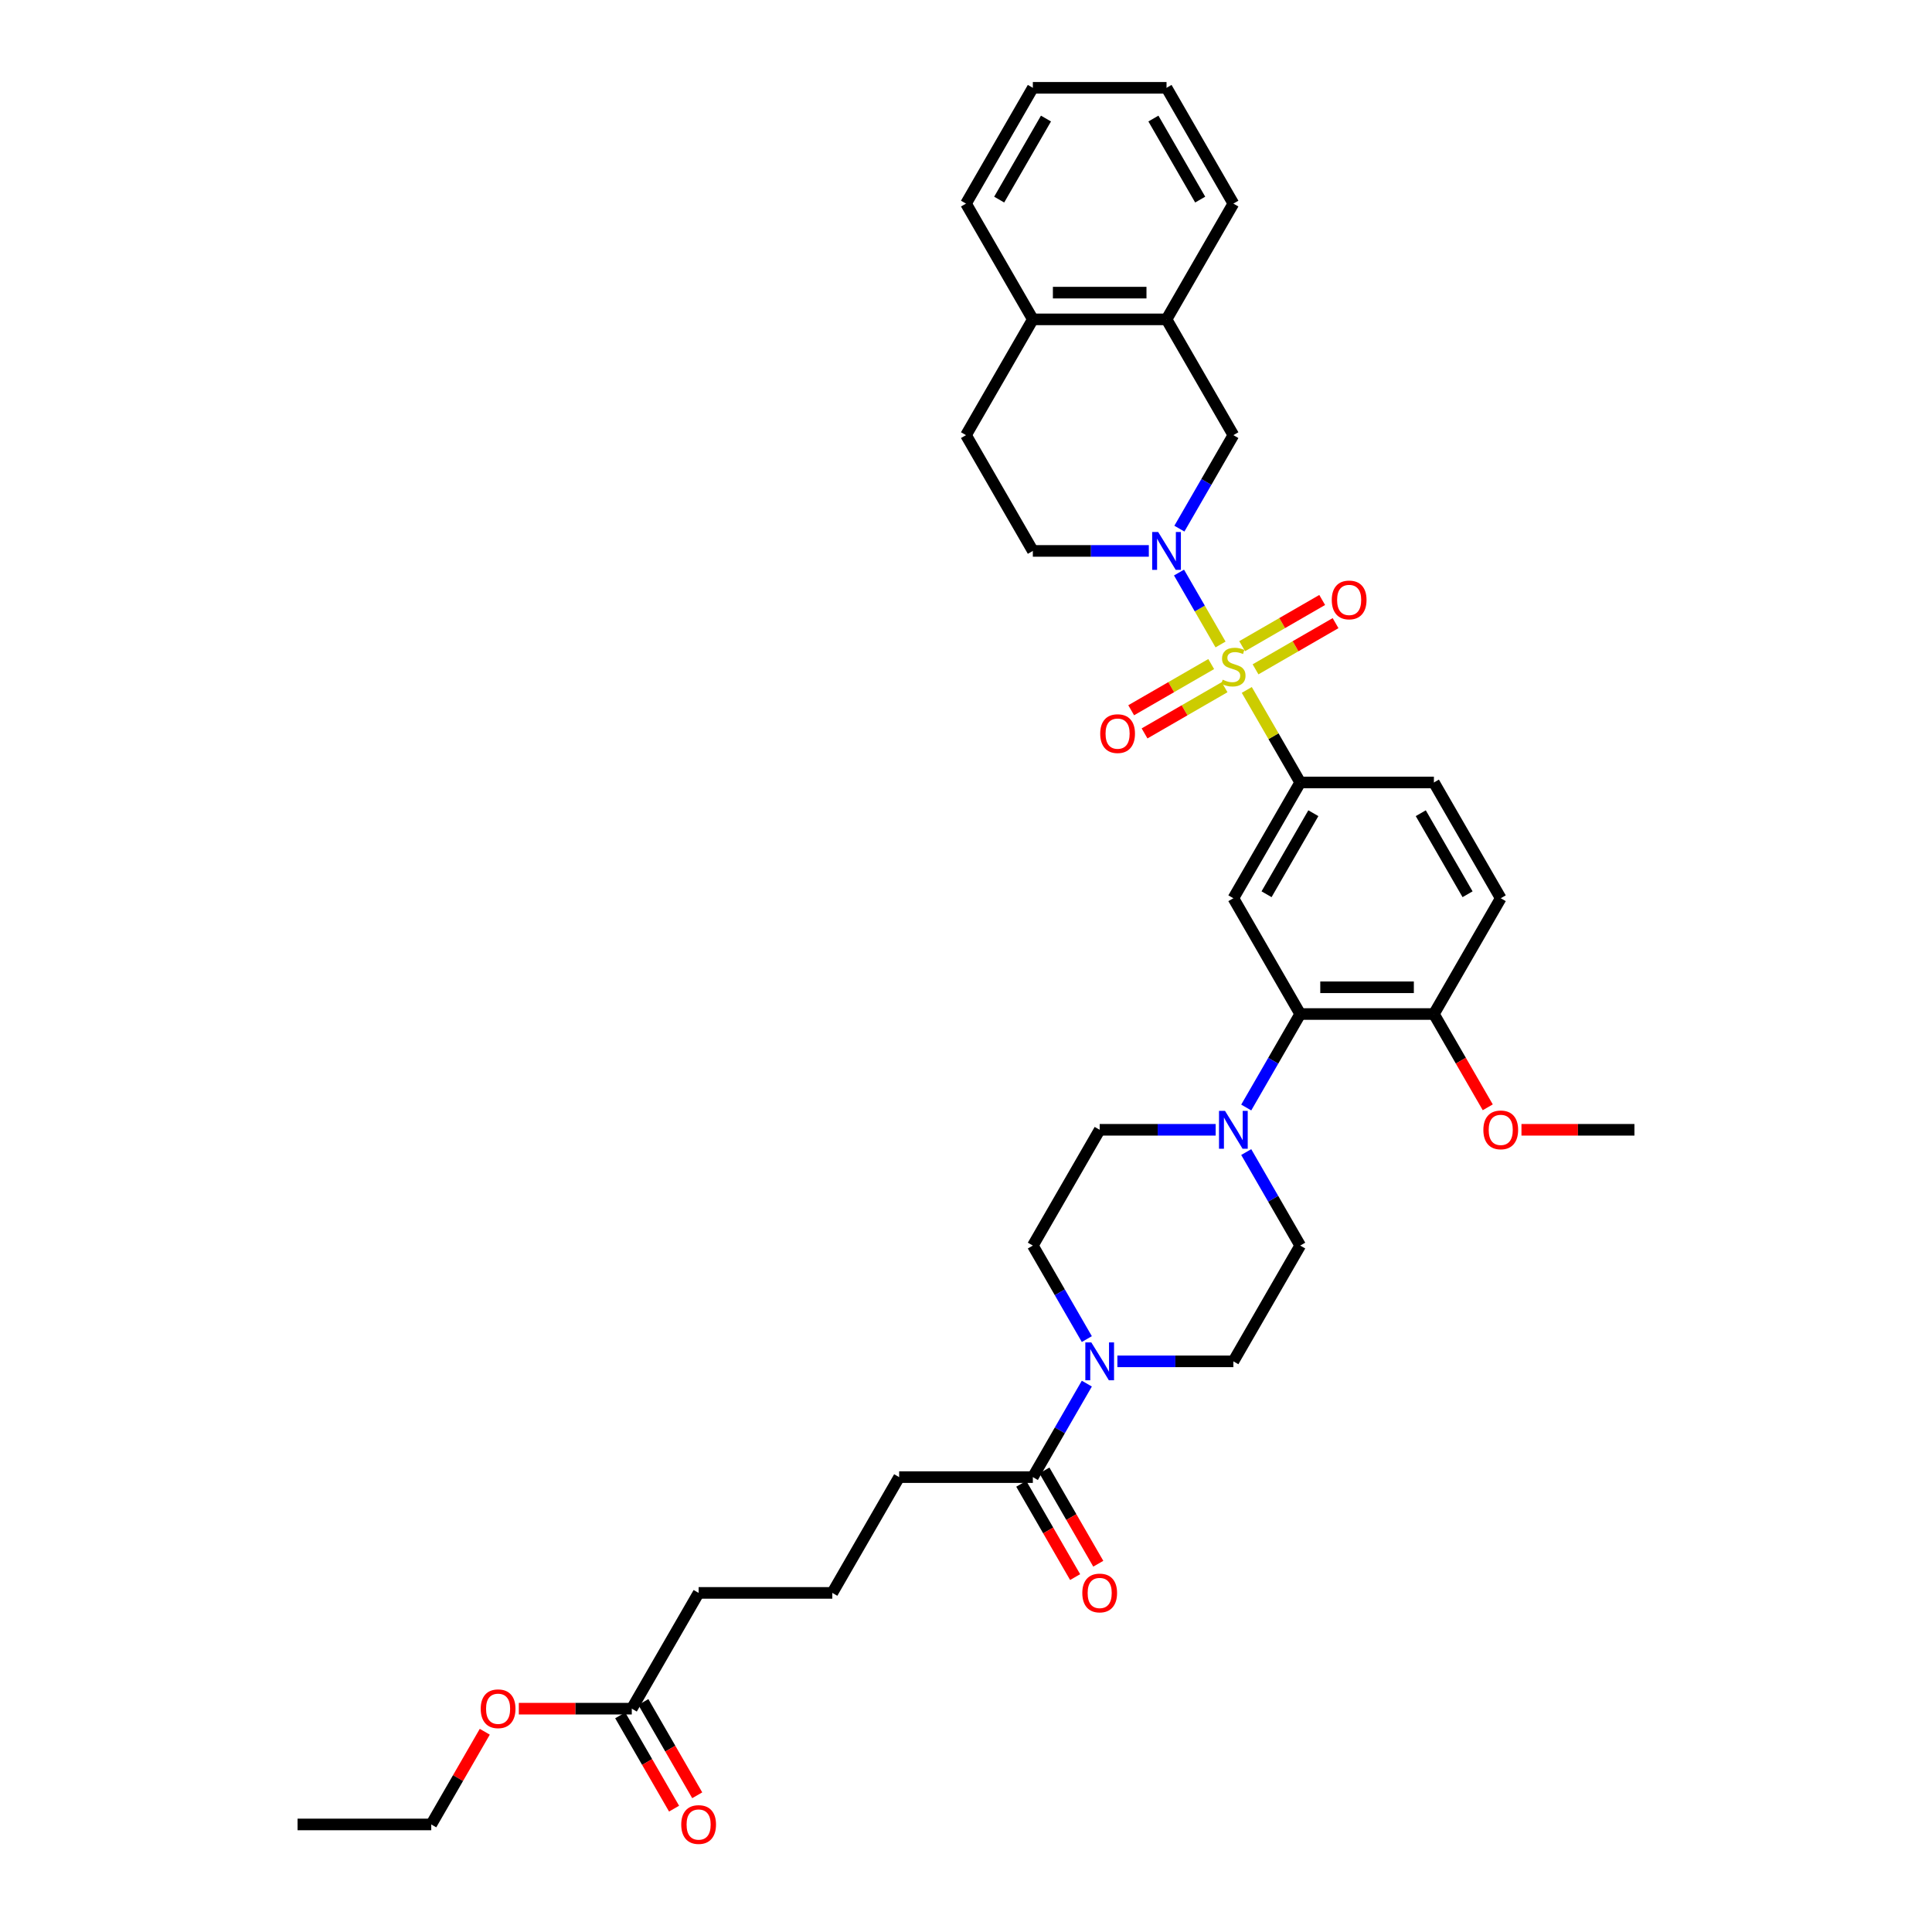 <?xml version='1.0' encoding='iso-8859-1'?>
<svg version='1.1' baseProfile='full'
              xmlns='http://www.w3.org/2000/svg'
                      xmlns:rdkit='http://www.rdkit.org/xml'
                      xmlns:xlink='http://www.w3.org/1999/xlink'
                  xml:space='preserve'
width='1000px' height='1000px' viewBox='0 0 1000 1000'>
<!-- END OF HEADER -->
<rect style='opacity:1.0;fill:#FFFFFF;stroke:none' width='1000' height='1000' x='0' y='0'> </rect>
<path class='bond-0' d='M 672.989,405.006 L 638.391,464.931' style='fill:none;fill-rule:evenodd;stroke:#000000;stroke-width:6px;stroke-linecap:butt;stroke-linejoin:miter;stroke-opacity:1' />
<path class='bond-0' d='M 679.784,420.914 L 655.566,462.862' style='fill:none;fill-rule:evenodd;stroke:#000000;stroke-width:6px;stroke-linecap:butt;stroke-linejoin:miter;stroke-opacity:1' />
<path class='bond-1' d='M 672.989,405.006 L 742.185,405.006' style='fill:none;fill-rule:evenodd;stroke:#000000;stroke-width:6px;stroke-linecap:butt;stroke-linejoin:miter;stroke-opacity:1' />
<path class='bond-2' d='M 672.989,405.006 L 659.162,381.056' style='fill:none;fill-rule:evenodd;stroke:#000000;stroke-width:6px;stroke-linecap:butt;stroke-linejoin:miter;stroke-opacity:1' />
<path class='bond-2' d='M 659.162,381.056 L 645.335,357.107' style='fill:none;fill-rule:evenodd;stroke:#CCCC00;stroke-width:6px;stroke-linecap:butt;stroke-linejoin:miter;stroke-opacity:1' />
<path class='bond-3' d='M 638.391,464.931 L 672.989,524.856' style='fill:none;fill-rule:evenodd;stroke:#000000;stroke-width:6px;stroke-linecap:butt;stroke-linejoin:miter;stroke-opacity:1' />
<path class='bond-4' d='M 672.989,524.856 L 742.185,524.856' style='fill:none;fill-rule:evenodd;stroke:#000000;stroke-width:6px;stroke-linecap:butt;stroke-linejoin:miter;stroke-opacity:1' />
<path class='bond-4' d='M 683.368,511.017 L 731.805,511.017' style='fill:none;fill-rule:evenodd;stroke:#000000;stroke-width:6px;stroke-linecap:butt;stroke-linejoin:miter;stroke-opacity:1' />
<path class='bond-5' d='M 672.989,524.856 L 659.018,549.055' style='fill:none;fill-rule:evenodd;stroke:#000000;stroke-width:6px;stroke-linecap:butt;stroke-linejoin:miter;stroke-opacity:1' />
<path class='bond-5' d='M 659.018,549.055 L 645.047,573.253' style='fill:none;fill-rule:evenodd;stroke:#0000FF;stroke-width:6px;stroke-linecap:butt;stroke-linejoin:miter;stroke-opacity:1' />
<path class='bond-6' d='M 742.185,524.856 L 776.783,464.931' style='fill:none;fill-rule:evenodd;stroke:#000000;stroke-width:6px;stroke-linecap:butt;stroke-linejoin:miter;stroke-opacity:1' />
<path class='bond-7' d='M 742.185,524.856 L 756.124,548.999' style='fill:none;fill-rule:evenodd;stroke:#000000;stroke-width:6px;stroke-linecap:butt;stroke-linejoin:miter;stroke-opacity:1' />
<path class='bond-7' d='M 756.124,548.999 L 770.063,573.142' style='fill:none;fill-rule:evenodd;stroke:#FF0000;stroke-width:6px;stroke-linecap:butt;stroke-linejoin:miter;stroke-opacity:1' />
<path class='bond-8' d='M 776.783,464.931 L 742.185,405.006' style='fill:none;fill-rule:evenodd;stroke:#000000;stroke-width:6px;stroke-linecap:butt;stroke-linejoin:miter;stroke-opacity:1' />
<path class='bond-8' d='M 759.608,462.862 L 735.389,420.914' style='fill:none;fill-rule:evenodd;stroke:#000000;stroke-width:6px;stroke-linecap:butt;stroke-linejoin:miter;stroke-opacity:1' />
<path class='bond-9' d='M 649.864,346.447 L 670.573,334.49' style='fill:none;fill-rule:evenodd;stroke:#CCCC00;stroke-width:6px;stroke-linecap:butt;stroke-linejoin:miter;stroke-opacity:1' />
<path class='bond-9' d='M 670.573,334.49 L 691.282,322.534' style='fill:none;fill-rule:evenodd;stroke:#FF0000;stroke-width:6px;stroke-linecap:butt;stroke-linejoin:miter;stroke-opacity:1' />
<path class='bond-9' d='M 642.944,334.462 L 663.653,322.505' style='fill:none;fill-rule:evenodd;stroke:#CCCC00;stroke-width:6px;stroke-linecap:butt;stroke-linejoin:miter;stroke-opacity:1' />
<path class='bond-9' d='M 663.653,322.505 L 684.363,310.549' style='fill:none;fill-rule:evenodd;stroke:#FF0000;stroke-width:6px;stroke-linecap:butt;stroke-linejoin:miter;stroke-opacity:1' />
<path class='bond-10' d='M 631.752,333.58 L 621.005,314.966' style='fill:none;fill-rule:evenodd;stroke:#CCCC00;stroke-width:6px;stroke-linecap:butt;stroke-linejoin:miter;stroke-opacity:1' />
<path class='bond-10' d='M 621.005,314.966 L 610.257,296.351' style='fill:none;fill-rule:evenodd;stroke:#0000FF;stroke-width:6px;stroke-linecap:butt;stroke-linejoin:miter;stroke-opacity:1' />
<path class='bond-11' d='M 626.919,343.714 L 606.209,355.671' style='fill:none;fill-rule:evenodd;stroke:#CCCC00;stroke-width:6px;stroke-linecap:butt;stroke-linejoin:miter;stroke-opacity:1' />
<path class='bond-11' d='M 606.209,355.671 L 585.5,367.627' style='fill:none;fill-rule:evenodd;stroke:#FF0000;stroke-width:6px;stroke-linecap:butt;stroke-linejoin:miter;stroke-opacity:1' />
<path class='bond-11' d='M 633.838,355.699 L 613.129,367.656' style='fill:none;fill-rule:evenodd;stroke:#CCCC00;stroke-width:6px;stroke-linecap:butt;stroke-linejoin:miter;stroke-opacity:1' />
<path class='bond-11' d='M 613.129,367.656 L 592.42,379.612' style='fill:none;fill-rule:evenodd;stroke:#FF0000;stroke-width:6px;stroke-linecap:butt;stroke-linejoin:miter;stroke-opacity:1' />
<path class='bond-12' d='M 594.632,285.155 L 564.615,285.155' style='fill:none;fill-rule:evenodd;stroke:#0000FF;stroke-width:6px;stroke-linecap:butt;stroke-linejoin:miter;stroke-opacity:1' />
<path class='bond-12' d='M 564.615,285.155 L 534.598,285.155' style='fill:none;fill-rule:evenodd;stroke:#000000;stroke-width:6px;stroke-linecap:butt;stroke-linejoin:miter;stroke-opacity:1' />
<path class='bond-13' d='M 610.449,273.627 L 624.42,249.429' style='fill:none;fill-rule:evenodd;stroke:#0000FF;stroke-width:6px;stroke-linecap:butt;stroke-linejoin:miter;stroke-opacity:1' />
<path class='bond-13' d='M 624.42,249.429 L 638.391,225.23' style='fill:none;fill-rule:evenodd;stroke:#000000;stroke-width:6px;stroke-linecap:butt;stroke-linejoin:miter;stroke-opacity:1' />
<path class='bond-14' d='M 787.508,584.781 L 816.743,584.781' style='fill:none;fill-rule:evenodd;stroke:#FF0000;stroke-width:6px;stroke-linecap:butt;stroke-linejoin:miter;stroke-opacity:1' />
<path class='bond-14' d='M 816.743,584.781 L 845.978,584.781' style='fill:none;fill-rule:evenodd;stroke:#000000;stroke-width:6px;stroke-linecap:butt;stroke-linejoin:miter;stroke-opacity:1' />
<path class='bond-15' d='M 629.23,584.781 L 599.213,584.781' style='fill:none;fill-rule:evenodd;stroke:#0000FF;stroke-width:6px;stroke-linecap:butt;stroke-linejoin:miter;stroke-opacity:1' />
<path class='bond-15' d='M 599.213,584.781 L 569.196,584.781' style='fill:none;fill-rule:evenodd;stroke:#000000;stroke-width:6px;stroke-linecap:butt;stroke-linejoin:miter;stroke-opacity:1' />
<path class='bond-16' d='M 645.047,596.309 L 659.018,620.508' style='fill:none;fill-rule:evenodd;stroke:#0000FF;stroke-width:6px;stroke-linecap:butt;stroke-linejoin:miter;stroke-opacity:1' />
<path class='bond-16' d='M 659.018,620.508 L 672.989,644.706' style='fill:none;fill-rule:evenodd;stroke:#000000;stroke-width:6px;stroke-linecap:butt;stroke-linejoin:miter;stroke-opacity:1' />
<path class='bond-17' d='M 569.196,584.781 L 534.598,644.706' style='fill:none;fill-rule:evenodd;stroke:#000000;stroke-width:6px;stroke-linecap:butt;stroke-linejoin:miter;stroke-opacity:1' />
<path class='bond-18' d='M 534.598,644.706 L 548.569,668.905' style='fill:none;fill-rule:evenodd;stroke:#000000;stroke-width:6px;stroke-linecap:butt;stroke-linejoin:miter;stroke-opacity:1' />
<path class='bond-18' d='M 548.569,668.905 L 562.54,693.103' style='fill:none;fill-rule:evenodd;stroke:#0000FF;stroke-width:6px;stroke-linecap:butt;stroke-linejoin:miter;stroke-opacity:1' />
<path class='bond-19' d='M 578.357,704.631 L 608.374,704.631' style='fill:none;fill-rule:evenodd;stroke:#0000FF;stroke-width:6px;stroke-linecap:butt;stroke-linejoin:miter;stroke-opacity:1' />
<path class='bond-19' d='M 608.374,704.631 L 638.391,704.631' style='fill:none;fill-rule:evenodd;stroke:#000000;stroke-width:6px;stroke-linecap:butt;stroke-linejoin:miter;stroke-opacity:1' />
<path class='bond-20' d='M 562.54,716.159 L 548.569,740.358' style='fill:none;fill-rule:evenodd;stroke:#0000FF;stroke-width:6px;stroke-linecap:butt;stroke-linejoin:miter;stroke-opacity:1' />
<path class='bond-20' d='M 548.569,740.358 L 534.598,764.557' style='fill:none;fill-rule:evenodd;stroke:#000000;stroke-width:6px;stroke-linecap:butt;stroke-linejoin:miter;stroke-opacity:1' />
<path class='bond-21' d='M 638.391,704.631 L 672.989,644.706' style='fill:none;fill-rule:evenodd;stroke:#000000;stroke-width:6px;stroke-linecap:butt;stroke-linejoin:miter;stroke-opacity:1' />
<path class='bond-22' d='M 528.605,768.016 L 542.544,792.16' style='fill:none;fill-rule:evenodd;stroke:#000000;stroke-width:6px;stroke-linecap:butt;stroke-linejoin:miter;stroke-opacity:1' />
<path class='bond-22' d='M 542.544,792.16 L 556.484,816.303' style='fill:none;fill-rule:evenodd;stroke:#FF0000;stroke-width:6px;stroke-linecap:butt;stroke-linejoin:miter;stroke-opacity:1' />
<path class='bond-22' d='M 540.59,761.097 L 554.529,785.24' style='fill:none;fill-rule:evenodd;stroke:#000000;stroke-width:6px;stroke-linecap:butt;stroke-linejoin:miter;stroke-opacity:1' />
<path class='bond-22' d='M 554.529,785.24 L 568.469,809.383' style='fill:none;fill-rule:evenodd;stroke:#FF0000;stroke-width:6px;stroke-linecap:butt;stroke-linejoin:miter;stroke-opacity:1' />
<path class='bond-23' d='M 534.598,764.557 L 465.402,764.557' style='fill:none;fill-rule:evenodd;stroke:#000000;stroke-width:6px;stroke-linecap:butt;stroke-linejoin:miter;stroke-opacity:1' />
<path class='bond-24' d='M 638.391,225.23 L 603.793,165.305' style='fill:none;fill-rule:evenodd;stroke:#000000;stroke-width:6px;stroke-linecap:butt;stroke-linejoin:miter;stroke-opacity:1' />
<path class='bond-25' d='M 534.598,285.155 L 500,225.23' style='fill:none;fill-rule:evenodd;stroke:#000000;stroke-width:6px;stroke-linecap:butt;stroke-linejoin:miter;stroke-opacity:1' />
<path class='bond-26' d='M 534.598,165.305 L 500,225.23' style='fill:none;fill-rule:evenodd;stroke:#000000;stroke-width:6px;stroke-linecap:butt;stroke-linejoin:miter;stroke-opacity:1' />
<path class='bond-27' d='M 534.598,165.305 L 603.793,165.305' style='fill:none;fill-rule:evenodd;stroke:#000000;stroke-width:6px;stroke-linecap:butt;stroke-linejoin:miter;stroke-opacity:1' />
<path class='bond-27' d='M 544.977,151.466 L 593.414,151.466' style='fill:none;fill-rule:evenodd;stroke:#000000;stroke-width:6px;stroke-linecap:butt;stroke-linejoin:miter;stroke-opacity:1' />
<path class='bond-28' d='M 534.598,165.305 L 500,105.38' style='fill:none;fill-rule:evenodd;stroke:#000000;stroke-width:6px;stroke-linecap:butt;stroke-linejoin:miter;stroke-opacity:1' />
<path class='bond-29' d='M 603.793,165.305 L 638.391,105.38' style='fill:none;fill-rule:evenodd;stroke:#000000;stroke-width:6px;stroke-linecap:butt;stroke-linejoin:miter;stroke-opacity:1' />
<path class='bond-30' d='M 638.391,105.38 L 603.793,45.455' style='fill:none;fill-rule:evenodd;stroke:#000000;stroke-width:6px;stroke-linecap:butt;stroke-linejoin:miter;stroke-opacity:1' />
<path class='bond-30' d='M 621.217,103.311 L 596.998,61.363' style='fill:none;fill-rule:evenodd;stroke:#000000;stroke-width:6px;stroke-linecap:butt;stroke-linejoin:miter;stroke-opacity:1' />
<path class='bond-31' d='M 603.793,45.455 L 534.598,45.455' style='fill:none;fill-rule:evenodd;stroke:#000000;stroke-width:6px;stroke-linecap:butt;stroke-linejoin:miter;stroke-opacity:1' />
<path class='bond-32' d='M 534.598,45.455 L 500,105.38' style='fill:none;fill-rule:evenodd;stroke:#000000;stroke-width:6px;stroke-linecap:butt;stroke-linejoin:miter;stroke-opacity:1' />
<path class='bond-32' d='M 541.393,61.363 L 517.175,103.311' style='fill:none;fill-rule:evenodd;stroke:#000000;stroke-width:6px;stroke-linecap:butt;stroke-linejoin:miter;stroke-opacity:1' />
<path class='bond-33' d='M 327.011,884.407 L 361.609,824.482' style='fill:none;fill-rule:evenodd;stroke:#000000;stroke-width:6px;stroke-linecap:butt;stroke-linejoin:miter;stroke-opacity:1' />
<path class='bond-34' d='M 327.011,884.407 L 297.776,884.407' style='fill:none;fill-rule:evenodd;stroke:#000000;stroke-width:6px;stroke-linecap:butt;stroke-linejoin:miter;stroke-opacity:1' />
<path class='bond-34' d='M 297.776,884.407 L 268.541,884.407' style='fill:none;fill-rule:evenodd;stroke:#FF0000;stroke-width:6px;stroke-linecap:butt;stroke-linejoin:miter;stroke-opacity:1' />
<path class='bond-35' d='M 321.018,887.867 L 334.958,912.01' style='fill:none;fill-rule:evenodd;stroke:#000000;stroke-width:6px;stroke-linecap:butt;stroke-linejoin:miter;stroke-opacity:1' />
<path class='bond-35' d='M 334.958,912.01 L 348.897,936.153' style='fill:none;fill-rule:evenodd;stroke:#FF0000;stroke-width:6px;stroke-linecap:butt;stroke-linejoin:miter;stroke-opacity:1' />
<path class='bond-35' d='M 333.003,880.947 L 346.943,905.09' style='fill:none;fill-rule:evenodd;stroke:#000000;stroke-width:6px;stroke-linecap:butt;stroke-linejoin:miter;stroke-opacity:1' />
<path class='bond-35' d='M 346.943,905.09 L 360.882,929.234' style='fill:none;fill-rule:evenodd;stroke:#FF0000;stroke-width:6px;stroke-linecap:butt;stroke-linejoin:miter;stroke-opacity:1' />
<path class='bond-36' d='M 361.609,824.482 L 430.804,824.482' style='fill:none;fill-rule:evenodd;stroke:#000000;stroke-width:6px;stroke-linecap:butt;stroke-linejoin:miter;stroke-opacity:1' />
<path class='bond-37' d='M 250.92,896.35 L 237.069,920.341' style='fill:none;fill-rule:evenodd;stroke:#FF0000;stroke-width:6px;stroke-linecap:butt;stroke-linejoin:miter;stroke-opacity:1' />
<path class='bond-37' d='M 237.069,920.341 L 223.217,944.332' style='fill:none;fill-rule:evenodd;stroke:#000000;stroke-width:6px;stroke-linecap:butt;stroke-linejoin:miter;stroke-opacity:1' />
<path class='bond-38' d='M 430.804,824.482 L 465.402,764.557' style='fill:none;fill-rule:evenodd;stroke:#000000;stroke-width:6px;stroke-linecap:butt;stroke-linejoin:miter;stroke-opacity:1' />
<path class='bond-39' d='M 223.217,944.332 L 154.022,944.332' style='fill:none;fill-rule:evenodd;stroke:#000000;stroke-width:6px;stroke-linecap:butt;stroke-linejoin:miter;stroke-opacity:1' />
<path  class='atom-6' d='M 632.856 351.806
Q 633.077 351.889, 633.99 352.277
Q 634.904 352.664, 635.9 352.913
Q 636.924 353.135, 637.921 353.135
Q 639.775 353.135, 640.855 352.249
Q 641.934 351.336, 641.934 349.758
Q 641.934 348.679, 641.381 348.014
Q 640.855 347.35, 640.024 346.99
Q 639.194 346.63, 637.81 346.215
Q 636.066 345.689, 635.015 345.191
Q 633.99 344.693, 633.243 343.641
Q 632.523 342.589, 632.523 340.818
Q 632.523 338.355, 634.184 336.832
Q 635.873 335.31, 639.194 335.31
Q 641.464 335.31, 644.038 336.389
L 643.401 338.521
Q 641.048 337.552, 639.277 337.552
Q 637.367 337.552, 636.315 338.355
Q 635.264 339.13, 635.291 340.486
Q 635.291 341.538, 635.817 342.174
Q 636.371 342.811, 637.146 343.171
Q 637.948 343.53, 639.277 343.946
Q 641.048 344.499, 642.1 345.053
Q 643.152 345.606, 643.899 346.741
Q 644.674 347.848, 644.674 349.758
Q 644.674 352.471, 642.847 353.937
Q 641.048 355.377, 638.031 355.377
Q 636.288 355.377, 634.959 354.989
Q 633.658 354.629, 632.108 353.993
L 632.856 351.806
' fill='#CCCC00'/>
<path  class='atom-7' d='M 689.321 310.538
Q 689.321 305.833, 691.646 303.203
Q 693.971 300.574, 698.316 300.574
Q 702.662 300.574, 704.987 303.203
Q 707.312 305.833, 707.312 310.538
Q 707.312 315.299, 704.959 318.011
Q 702.607 320.696, 698.316 320.696
Q 693.999 320.696, 691.646 318.011
Q 689.321 315.326, 689.321 310.538
M 698.316 318.482
Q 701.306 318.482, 702.911 316.489
Q 704.544 314.468, 704.544 310.538
Q 704.544 306.691, 702.911 304.753
Q 701.306 302.788, 698.316 302.788
Q 695.327 302.788, 693.694 304.726
Q 692.089 306.663, 692.089 310.538
Q 692.089 314.496, 693.694 316.489
Q 695.327 318.482, 698.316 318.482
' fill='#FF0000'/>
<path  class='atom-8' d='M 599.462 275.357
L 605.883 285.736
Q 606.52 286.761, 607.544 288.615
Q 608.568 290.469, 608.623 290.58
L 608.623 275.357
L 611.225 275.357
L 611.225 294.953
L 608.54 294.953
L 601.648 283.605
Q 600.846 282.277, 599.988 280.754
Q 599.157 279.232, 598.908 278.762
L 598.908 294.953
L 596.362 294.953
L 596.362 275.357
L 599.462 275.357
' fill='#0000FF'/>
<path  class='atom-9' d='M 569.471 379.734
Q 569.471 375.028, 571.796 372.399
Q 574.121 369.769, 578.466 369.769
Q 582.812 369.769, 585.137 372.399
Q 587.462 375.028, 587.462 379.734
Q 587.462 384.494, 585.109 387.207
Q 582.756 389.892, 578.466 389.892
Q 574.148 389.892, 571.796 387.207
Q 569.471 384.522, 569.471 379.734
M 578.466 387.677
Q 581.455 387.677, 583.061 385.684
Q 584.694 383.664, 584.694 379.734
Q 584.694 375.886, 583.061 373.949
Q 581.455 371.984, 578.466 371.984
Q 575.477 371.984, 573.844 373.921
Q 572.238 375.859, 572.238 379.734
Q 572.238 383.692, 573.844 385.684
Q 575.477 387.677, 578.466 387.677
' fill='#FF0000'/>
<path  class='atom-10' d='M 767.787 584.836
Q 767.787 580.131, 770.112 577.502
Q 772.437 574.872, 776.783 574.872
Q 781.128 574.872, 783.453 577.502
Q 785.778 580.131, 785.778 584.836
Q 785.778 589.597, 783.425 592.31
Q 781.073 594.994, 776.783 594.994
Q 772.465 594.994, 770.112 592.31
Q 767.787 589.625, 767.787 584.836
M 776.783 592.78
Q 779.772 592.78, 781.377 590.787
Q 783.01 588.767, 783.01 584.836
Q 783.01 580.989, 781.377 579.052
Q 779.772 577.087, 776.783 577.087
Q 773.793 577.087, 772.16 579.024
Q 770.555 580.962, 770.555 584.836
Q 770.555 588.794, 772.16 590.787
Q 773.793 592.78, 776.783 592.78
' fill='#FF0000'/>
<path  class='atom-12' d='M 634.06 574.983
L 640.481 585.362
Q 641.118 586.386, 642.142 588.241
Q 643.166 590.095, 643.221 590.206
L 643.221 574.983
L 645.823 574.983
L 645.823 594.579
L 643.138 594.579
L 636.246 583.231
Q 635.444 581.903, 634.586 580.38
Q 633.755 578.858, 633.506 578.387
L 633.506 594.579
L 630.96 594.579
L 630.96 574.983
L 634.06 574.983
' fill='#0000FF'/>
<path  class='atom-15' d='M 564.864 694.833
L 571.285 705.213
Q 571.922 706.237, 572.946 708.091
Q 573.97 709.946, 574.025 710.056
L 574.025 694.833
L 576.627 694.833
L 576.627 714.43
L 573.942 714.43
L 567.051 703.081
Q 566.248 701.753, 565.39 700.231
Q 564.56 698.708, 564.31 698.238
L 564.31 714.43
L 561.764 714.43
L 561.764 694.833
L 564.864 694.833
' fill='#0000FF'/>
<path  class='atom-19' d='M 560.2 824.537
Q 560.2 819.832, 562.525 817.202
Q 564.85 814.573, 569.196 814.573
Q 573.541 814.573, 575.866 817.202
Q 578.191 819.832, 578.191 824.537
Q 578.191 829.298, 575.838 832.01
Q 573.486 834.695, 569.196 834.695
Q 564.878 834.695, 562.525 832.01
Q 560.2 829.326, 560.2 824.537
M 569.196 832.481
Q 572.185 832.481, 573.79 830.488
Q 575.423 828.467, 575.423 824.537
Q 575.423 820.69, 573.79 818.752
Q 572.185 816.787, 569.196 816.787
Q 566.206 816.787, 564.573 818.725
Q 562.968 820.662, 562.968 824.537
Q 562.968 828.495, 564.573 830.488
Q 566.206 832.481, 569.196 832.481
' fill='#FF0000'/>
<path  class='atom-31' d='M 248.82 884.462
Q 248.82 879.757, 251.145 877.128
Q 253.47 874.498, 257.815 874.498
Q 262.161 874.498, 264.486 877.128
Q 266.811 879.757, 266.811 884.462
Q 266.811 889.223, 264.458 891.935
Q 262.105 894.62, 257.815 894.62
Q 253.497 894.62, 251.145 891.935
Q 248.82 889.251, 248.82 884.462
M 257.815 892.406
Q 260.805 892.406, 262.41 890.413
Q 264.043 888.393, 264.043 884.462
Q 264.043 880.615, 262.41 878.678
Q 260.805 876.712, 257.815 876.712
Q 254.826 876.712, 253.193 878.65
Q 251.588 880.587, 251.588 884.462
Q 251.588 888.42, 253.193 890.413
Q 254.826 892.406, 257.815 892.406
' fill='#FF0000'/>
<path  class='atom-32' d='M 352.613 944.388
Q 352.613 939.682, 354.938 937.053
Q 357.263 934.423, 361.609 934.423
Q 365.954 934.423, 368.279 937.053
Q 370.604 939.682, 370.604 944.388
Q 370.604 949.148, 368.252 951.861
Q 365.899 954.545, 361.609 954.545
Q 357.291 954.545, 354.938 951.861
Q 352.613 949.176, 352.613 944.388
M 361.609 952.331
Q 364.598 952.331, 366.203 950.338
Q 367.836 948.318, 367.836 944.388
Q 367.836 940.54, 366.203 938.603
Q 364.598 936.638, 361.609 936.638
Q 358.619 936.638, 356.986 938.575
Q 355.381 940.513, 355.381 944.388
Q 355.381 948.346, 356.986 950.338
Q 358.619 952.331, 361.609 952.331
' fill='#FF0000'/>
</svg>
